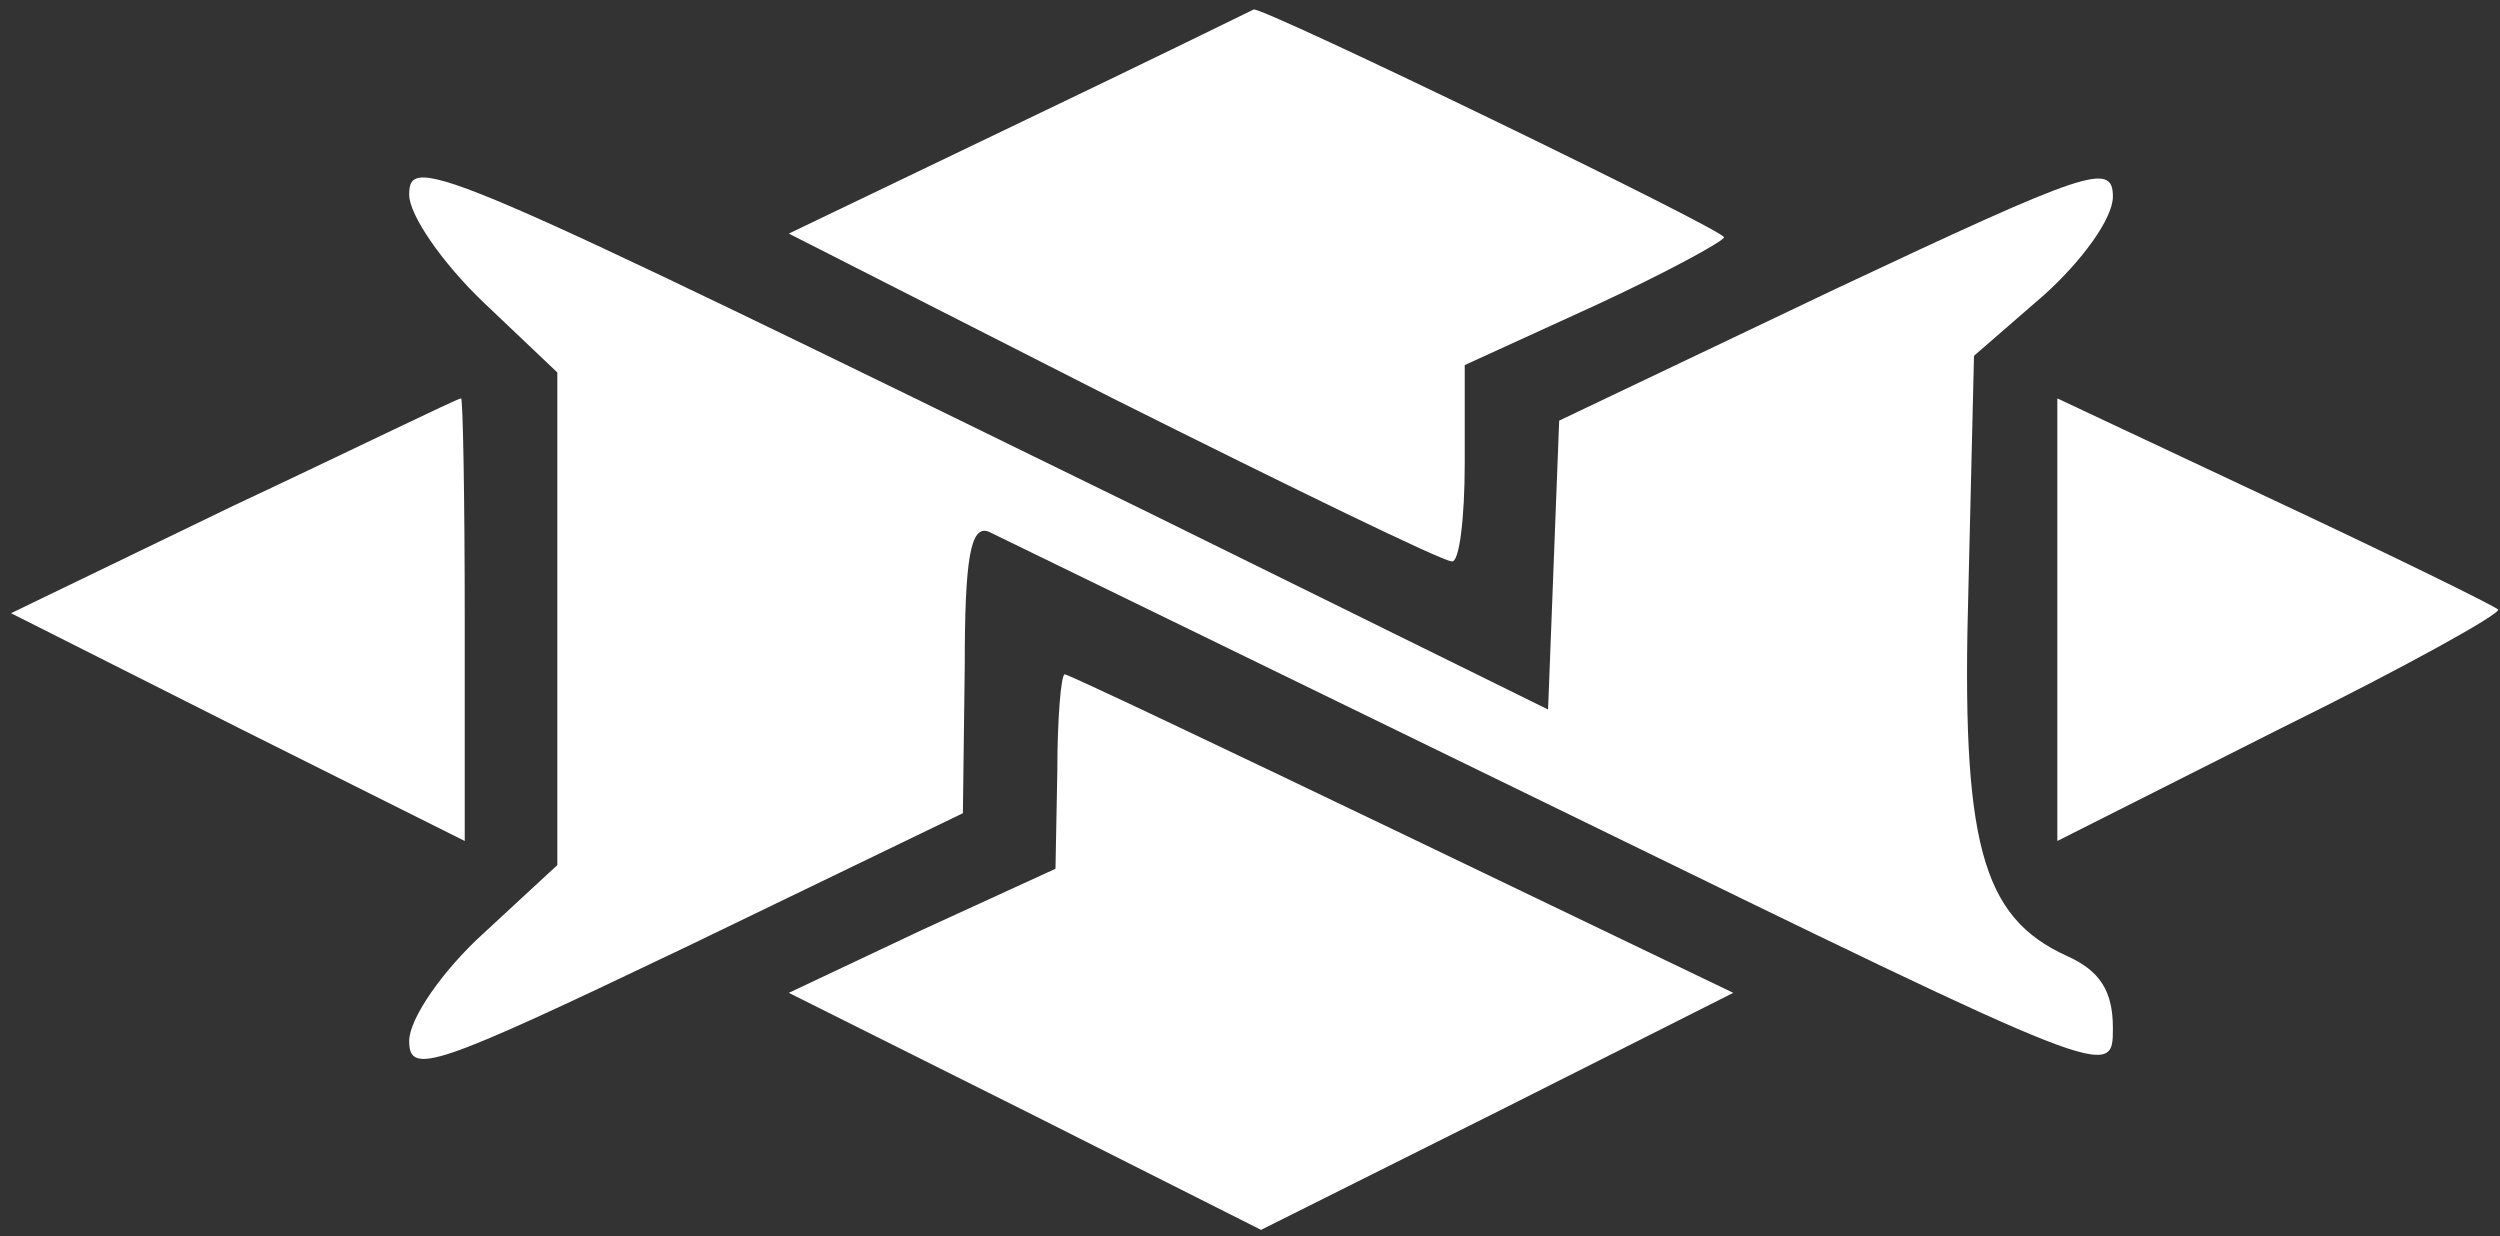<?xml version="1.0" encoding="UTF-8"?> <svg xmlns="http://www.w3.org/2000/svg" width="180" height="89" viewBox="0 0 180 89" fill="none"><rect x="0" y="0" width="180" height="89" fill="#333333" stroke="none"/><path d="M73.461 8.818L56.795 16.818L80.128 28.684C92.928 35.084 103.861 40.418 104.528 40.418C105.061 40.551 105.461 37.351 105.461 33.351V26.285L114.795 22.018C119.995 19.618 124.128 17.351 124.128 17.084C124.128 16.551 90.795 0.418 90.261 0.685C90.261 0.685 82.661 4.418 73.461 8.818Z" fill="white"></path><path d="M29.461 14.018C29.461 15.485 31.861 18.951 34.795 21.752L40.128 26.818V44.551V62.285L34.795 67.218C31.861 69.885 29.461 73.352 29.461 74.951C29.461 77.485 31.328 76.818 49.461 68.151L69.328 58.551L69.461 48.018C69.461 40.285 69.861 37.752 71.195 38.285C71.995 38.685 90.661 47.752 112.528 58.418C152.128 77.751 152.128 77.751 152.128 74.018C152.128 71.352 151.195 69.885 148.795 68.818C142.661 66.018 141.195 60.685 141.728 42.285L142.128 25.618L147.195 21.218C149.861 18.818 152.128 15.752 152.128 14.152C152.128 11.618 150.261 12.285 132.128 20.818L112.261 30.285L111.861 40.685L111.461 51.085L82.795 36.952C31.595 11.885 29.461 10.951 29.461 14.018Z" fill="white"></path><path d="M16.795 36.418L0.795 44.151L17.195 52.418L33.461 60.551V44.551C33.461 35.751 33.328 28.551 33.195 28.685C32.928 28.685 25.595 32.285 16.795 36.418Z" fill="white"></path><path d="M148.128 44.551V60.551L164.261 52.418C173.195 48.018 180.128 44.151 179.861 43.885C179.595 43.618 172.261 40.018 163.728 36.018L148.128 28.685V44.551Z" fill="white"></path><path d="M76.128 55.485L75.995 62.551L66.395 66.951L56.795 71.485L73.861 80.018L90.795 88.551L107.861 80.018L124.795 71.485L100.928 60.018C87.861 53.751 76.928 48.551 76.661 48.551C76.395 48.551 76.128 51.751 76.128 55.485Z" fill="white"></path></svg> 